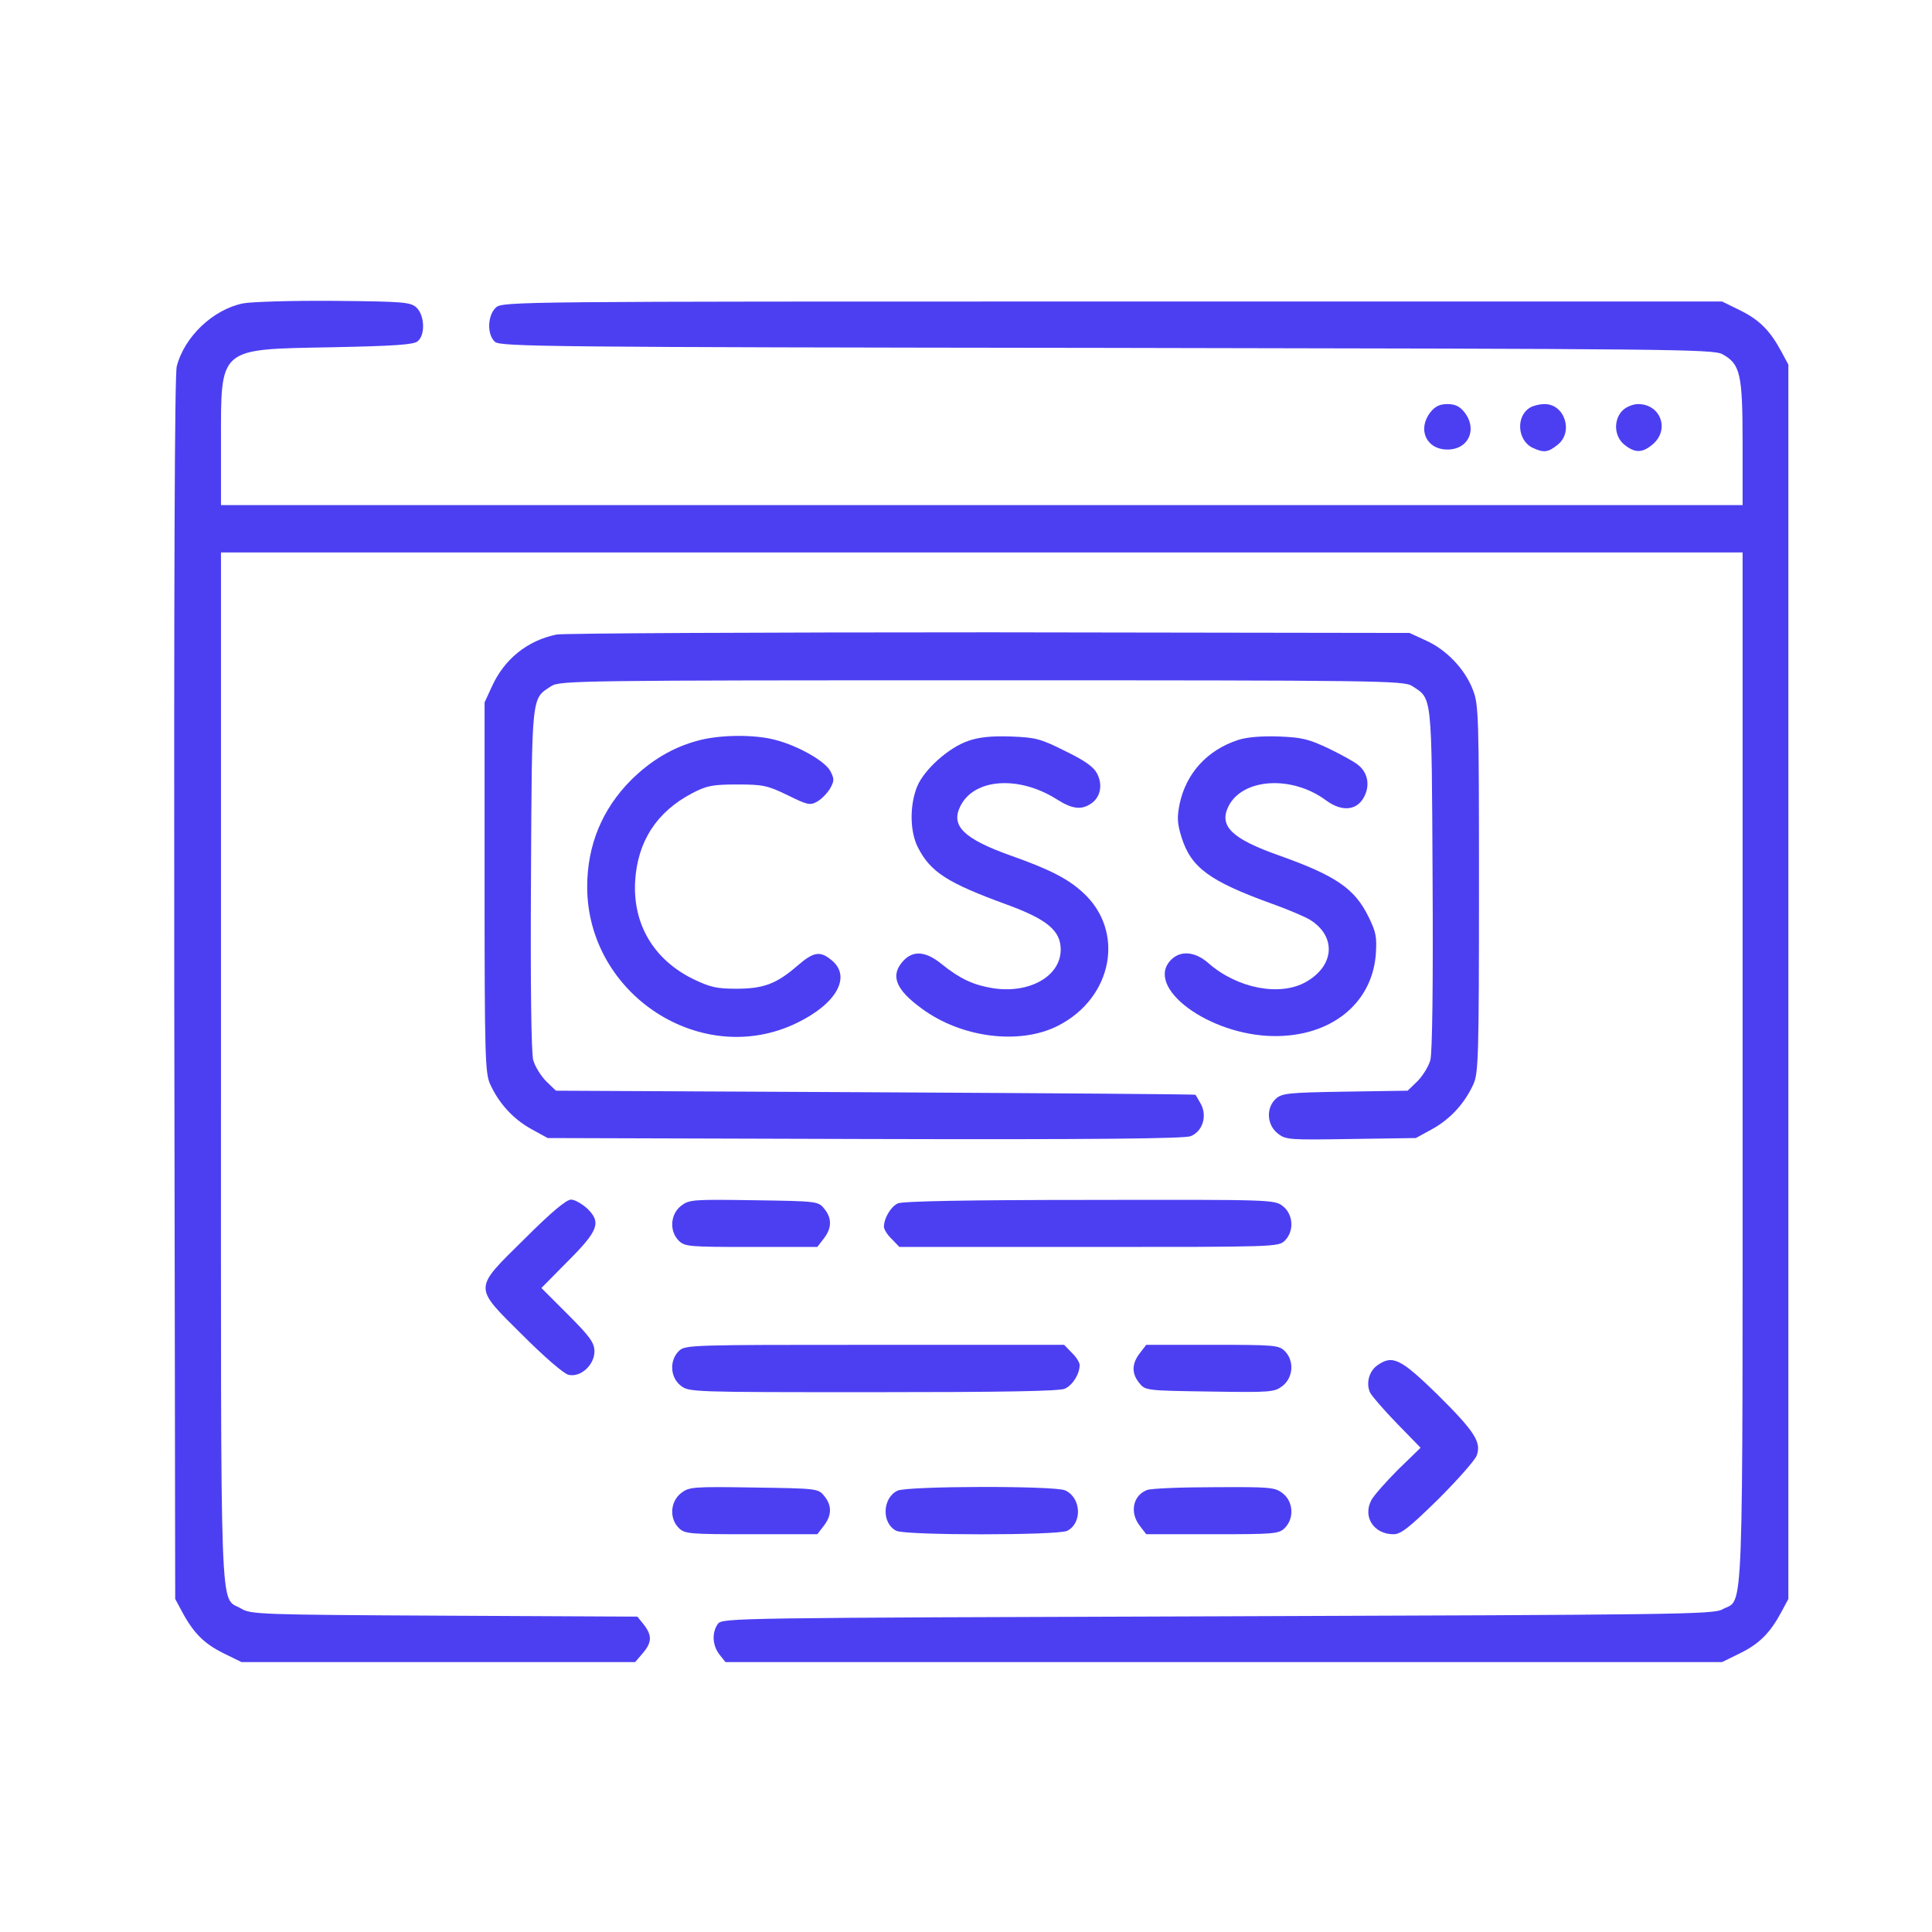 <?xml version="1.0" standalone="no"?>
<!DOCTYPE svg PUBLIC "-//W3C//DTD SVG 20010904//EN"
 "http://www.w3.org/TR/2001/REC-SVG-20010904/DTD/svg10.dtd">
<svg version="1.0" xmlns="http://www.w3.org/2000/svg"
 width="512pt" height="512pt" viewBox="-55 -55 612 612"
 preserveAspectRatio="xMidYMid meet">

<g transform="translate(0,512) scale(0.1,-0.1)"
fill="#4C3FF2" stroke="none">
<path d="M220 4709 c-94 -19 -185 -104 -210 -199 -7 -25 -9 -676 -8 -1971 l3
-1934 22 -41 c36 -67 70 -101 131 -131 l57 -28 623 0 624 0 24 28 c29 34 30
56 4 90 l-21 26 -612 3 c-587 3 -613 4 -644 23 -68 40 -63 -86 -63 1714 l0
1631 2410 0 2410 0 0 -1631 c0 -1807 5 -1679 -64 -1717 -29 -16 -146 -17
-1599 -22 -1538 -5 -1569 -5 -1583 -24 -20 -28 -17 -69 5 -97 l19 -24 1579 0
1578 0 57 28 c61 30 95 64 131 131 l22 41 0 1955 0 1955 -22 41 c-36 67 -70
101 -131 131 l-57 28 -1931 0 c-1886 0 -1932 0 -1953 -19 -27 -25 -29 -86 -3
-109 17 -15 173 -17 1938 -19 1787 -3 1921 -4 1950 -20 57 -31 64 -63 64 -282
l0 -196 -2410 0 -2410 0 0 196 c0 307 -11 297 351 304 196 4 260 8 272 19 25
20 22 83 -4 107 -19 17 -40 19 -263 21 -132 1 -261 -3 -286 -8z"/>
<path d="M3981 4364 c-42 -54 -13 -118 54 -118 67 0 96 64 54 118 -15 19 -30
26 -54 26 -24 0 -39 -7 -54 -26z"/>
<path d="M4297 4379 c-46 -27 -41 -105 9 -128 35 -16 48 -14 78 10 51 40 23
129 -41 129 -16 0 -36 -5 -46 -11z"/>
<path d="M4590 4370 c-30 -30 -27 -83 6 -109 34 -27 57 -26 90 2 54 47 24 127
-47 127 -16 0 -38 -9 -49 -20z"/>
<path d="M1213 3660 c-92 -19 -165 -77 -205 -165 l-23 -50 0 -585 c0 -534 2
-588 17 -623 28 -62 73 -111 130 -143 l53 -29 1005 -3 c721 -2 1013 1 1032 9
37 15 52 62 33 100 -9 16 -17 30 -18 31 -1 2 -457 5 -1014 8 l-1012 5 -31 30
c-16 16 -35 46 -41 67 -6 25 -9 231 -7 576 3 592 1 567 65 609 26 17 104 18
1363 18 1259 0 1337 -1 1363 -18 64 -42 62 -17 65 -609 2 -345 -1 -551 -7
-576 -6 -21 -25 -51 -41 -67 l-31 -30 -198 -3 c-182 -3 -200 -5 -220 -23 -31
-29 -28 -82 6 -109 26 -21 36 -21 233 -18 l205 3 53 29 c57 32 102 81 130 143
15 35 17 89 17 618 0 546 -1 583 -19 629 -25 66 -84 128 -149 157 l-52 24
-1330 2 c-731 0 -1349 -3 -1372 -7z"/>
<path d="M1661 3324 c-79 -21 -148 -62 -211 -124 -93 -93 -140 -208 -140 -340
1 -342 364 -577 665 -430 124 60 172 145 111 197 -38 32 -58 29 -111 -17 -66
-57 -107 -72 -193 -72 -62 0 -83 5 -137 31 -125 62 -191 174 -183 311 8 125
68 218 180 277 46 24 64 28 143 28 82 0 96 -3 160 -34 63 -31 71 -33 94 -20
14 8 32 27 41 42 13 24 13 30 0 55 -18 32 -101 79 -173 98 -66 18 -177 17
-246 -2z"/>
<path d="M2517 3323 c-62 -21 -140 -91 -162 -145 -24 -60 -23 -143 3 -193 40
-78 94 -112 280 -180 129 -47 172 -83 172 -143 0 -85 -100 -141 -217 -122 -60
10 -103 30 -160 76 -50 41 -90 44 -121 11 -43 -46 -26 -91 58 -152 126 -93
311 -116 432 -54 174 89 213 301 77 423 -47 43 -106 73 -228 116 -148 53 -190
94 -159 156 43 88 184 98 304 23 50 -32 79 -36 111 -14 29 20 37 59 18 95 -11
21 -39 41 -101 71 -78 39 -93 43 -172 46 -62 2 -101 -2 -135 -14z"/>
<path d="M3372 3326 c-98 -32 -164 -105 -185 -201 -9 -45 -8 -63 6 -108 30
-95 88 -138 284 -209 48 -17 102 -40 120 -50 87 -52 82 -147 -11 -199 -82 -46
-217 -20 -308 60 -42 37 -88 41 -118 11 -87 -87 120 -240 325 -242 180 -2 310
102 323 257 4 56 1 72 -22 119 -44 91 -104 132 -284 196 -150 53 -191 93 -161
155 44 90 201 100 309 20 54 -40 104 -32 125 19 14 34 6 70 -23 93 -9 8 -50
31 -91 51 -66 31 -85 36 -160 39 -54 2 -102 -2 -129 -11z"/>
<path d="M1112 1746 c-164 -162 -164 -149 -6 -306 67 -67 130 -122 145 -125
38 -9 82 31 82 74 0 27 -13 46 -84 117 l-84 84 82 83 c98 98 108 124 65 167
-17 16 -41 30 -53 30 -15 0 -62 -39 -147 -124z"/>
<path d="M1607 1850 c-34 -27 -37 -80 -7 -110 19 -19 33 -20 229 -20 l210 0
20 26 c26 33 27 65 2 95 -19 24 -23 24 -223 27 -195 3 -205 2 -231 -18z"/>
<path d="M2294 1858 c-22 -10 -44 -47 -44 -74 0 -8 11 -26 25 -39 l24 -25 601
0 c587 0 600 0 620 20 30 30 27 83 -6 109 -26 21 -34 21 -613 20 -382 0 -593
-4 -607 -11z"/>
<path d="M1600 1390 c-30 -30 -27 -83 6 -109 26 -21 35 -21 610 -21 406 0 590
3 607 11 25 11 47 47 47 75 0 8 -11 26 -25 39 l-24 25 -601 0 c-587 0 -600 0
-620 -20z"/>
<path d="M3061 1384 c-26 -33 -27 -65 -2 -95 19 -24 23 -24 223 -27 195 -3
205 -2 231 18 34 27 37 80 7 110 -19 19 -33 20 -229 20 l-210 0 -20 -26z"/>
<path d="M3813 1345 c-27 -19 -37 -59 -22 -88 7 -12 45 -56 85 -97 l74 -76
-71 -69 c-39 -39 -77 -82 -85 -97 -28 -53 8 -108 70 -108 24 0 50 21 142 111
62 62 117 124 122 139 15 42 -7 76 -125 193 -117 114 -142 126 -190 92z"/>
<path d="M1607 940 c-34 -27 -37 -80 -7 -110 19 -19 33 -20 229 -20 l210 0 20
26 c26 33 27 65 2 95 -19 24 -23 24 -223 27 -195 3 -205 2 -231 -18z"/>
<path d="M2293 948 c-48 -23 -51 -103 -4 -127 27 -15 515 -15 542 0 48 25 44
105 -7 128 -33 15 -500 14 -531 -1z"/>
<path d="M3083 950 c-45 -18 -55 -72 -22 -114 l20 -26 210 0 c196 0 210 1 229
20 30 30 27 83 -6 109 -25 20 -39 21 -218 20 -105 0 -201 -4 -213 -9z"/>
</g>
</svg>
